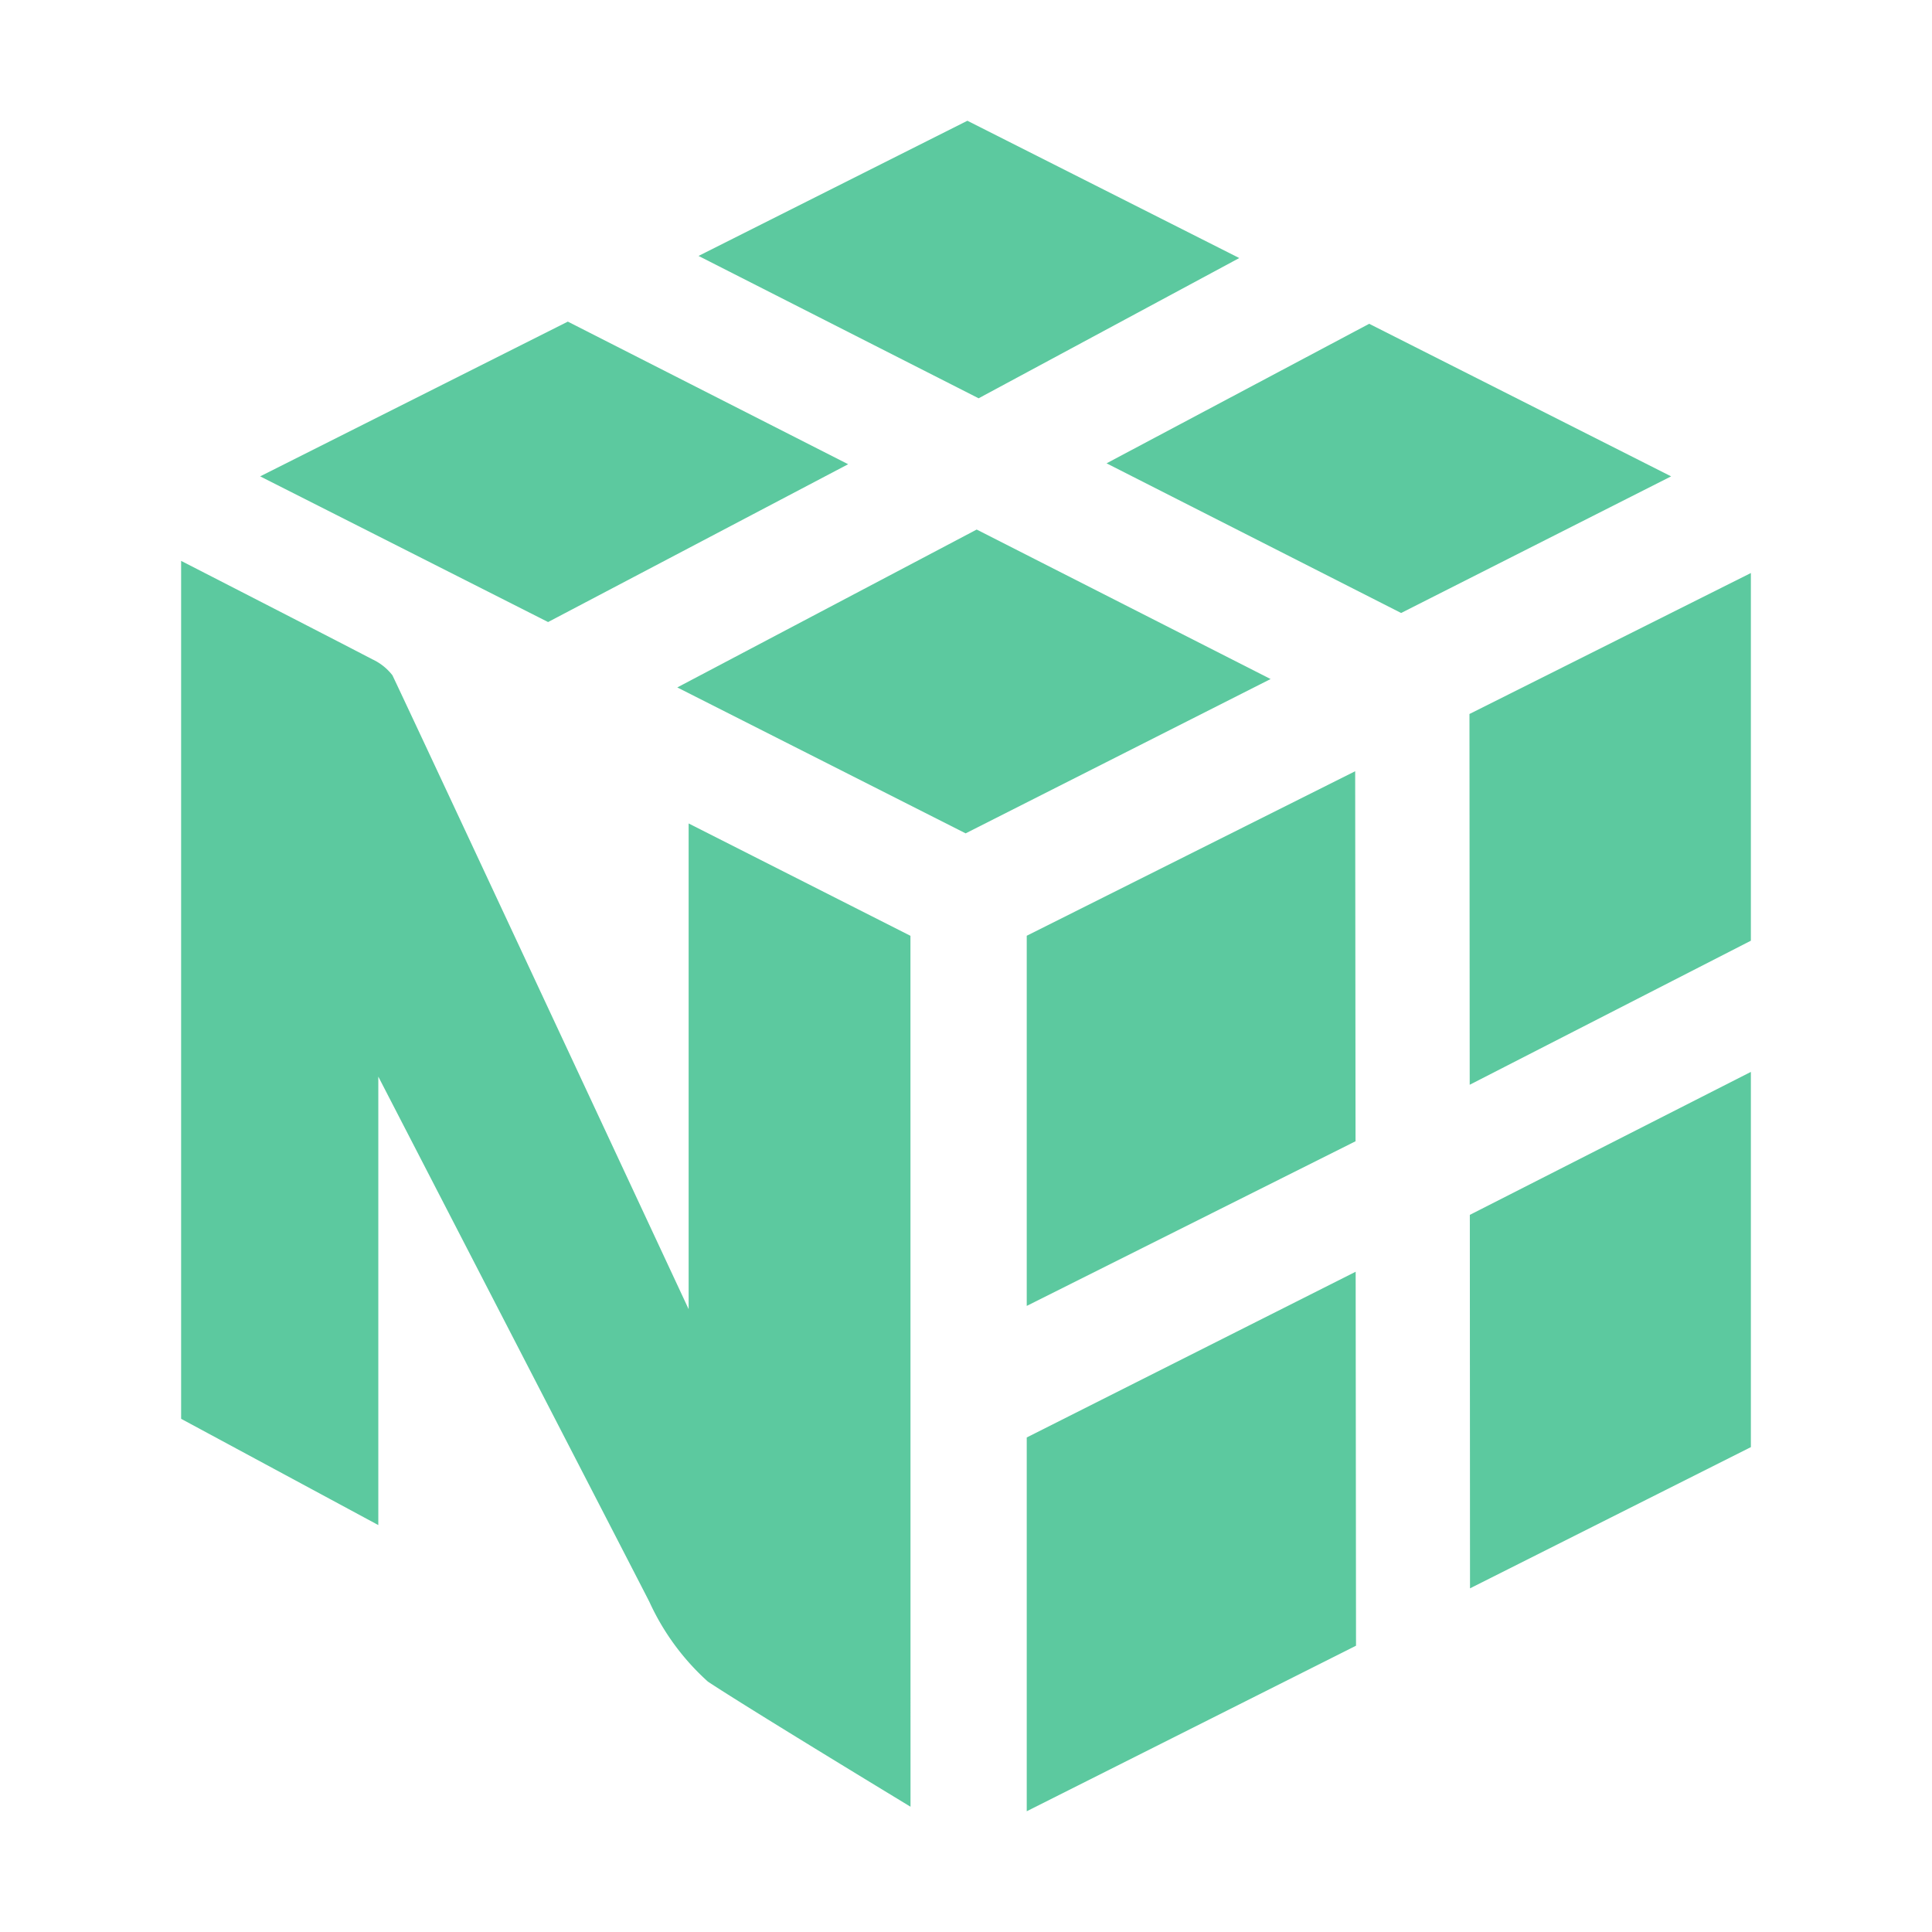 <?xml version="1.0" encoding="utf-8"?><!-- Uploaded to: SVG Repo, www.svgrepo.com, Generator: SVG Repo Mixer Tools -->
<svg width="800px" height="800px" viewBox="0 0 32 32" xmlns="http://www.w3.org/2000/svg"><title>file_type_numpy</title><polygon points="14.048 7.689 9.405 5.327 4.309 7.89 9.078 10.303 14.048 7.689" style="fill:rgb(92, 201, 159)"/><polygon points="16.177 8.771 21.045 11.247 15.994 13.803 11.218 11.386 16.177 8.771" style="fill:rgb(92, 201, 159)"/><polygon points="22.678 5.363 27.679 7.89 23.207 10.153 18.328 7.674 22.678 5.363" style="fill:rgb(92, 201, 159)"/><polygon points="20.526 4.274 16.023 2 11.57 4.239 16.209 6.597 20.526 4.274" style="fill:rgb(92, 201, 159)"/><polygon points="17.006 23.809 17.006 30 22.46 27.258 22.454 21.064 17.006 23.809" style="fill:rgb(92, 201, 159)"/><polygon points="22.452 18.903 22.446 12.774 17.006 15.499 17.006 21.63 22.452 18.903" style="fill:rgb(92, 201, 159)"/><polygon points="29 17.754 29 23.969 24.348 26.308 24.345 20.122 29 17.754" style="fill:rgb(92, 201, 159)"/><polygon points="29 15.581 29 9.491 24.339 11.826 24.343 17.967 29 15.581" style="fill:rgb(92, 201, 159)"/><path d="M15.08,15.5l-3.674-1.861v8.045S6.913,12.05,6.5,11.185a.9.9,0,0,0-.331-.264C5.361,10.5,3,9.29,3,9.29V23.5L6.266,25.26V17.832s4.445,8.607,4.49,8.7a4.026,4.026,0,0,0,.968,1.32c.635.423,3.357,2.073,3.357,2.073Z" style="fill:rgb(92, 201, 159)"/></svg>